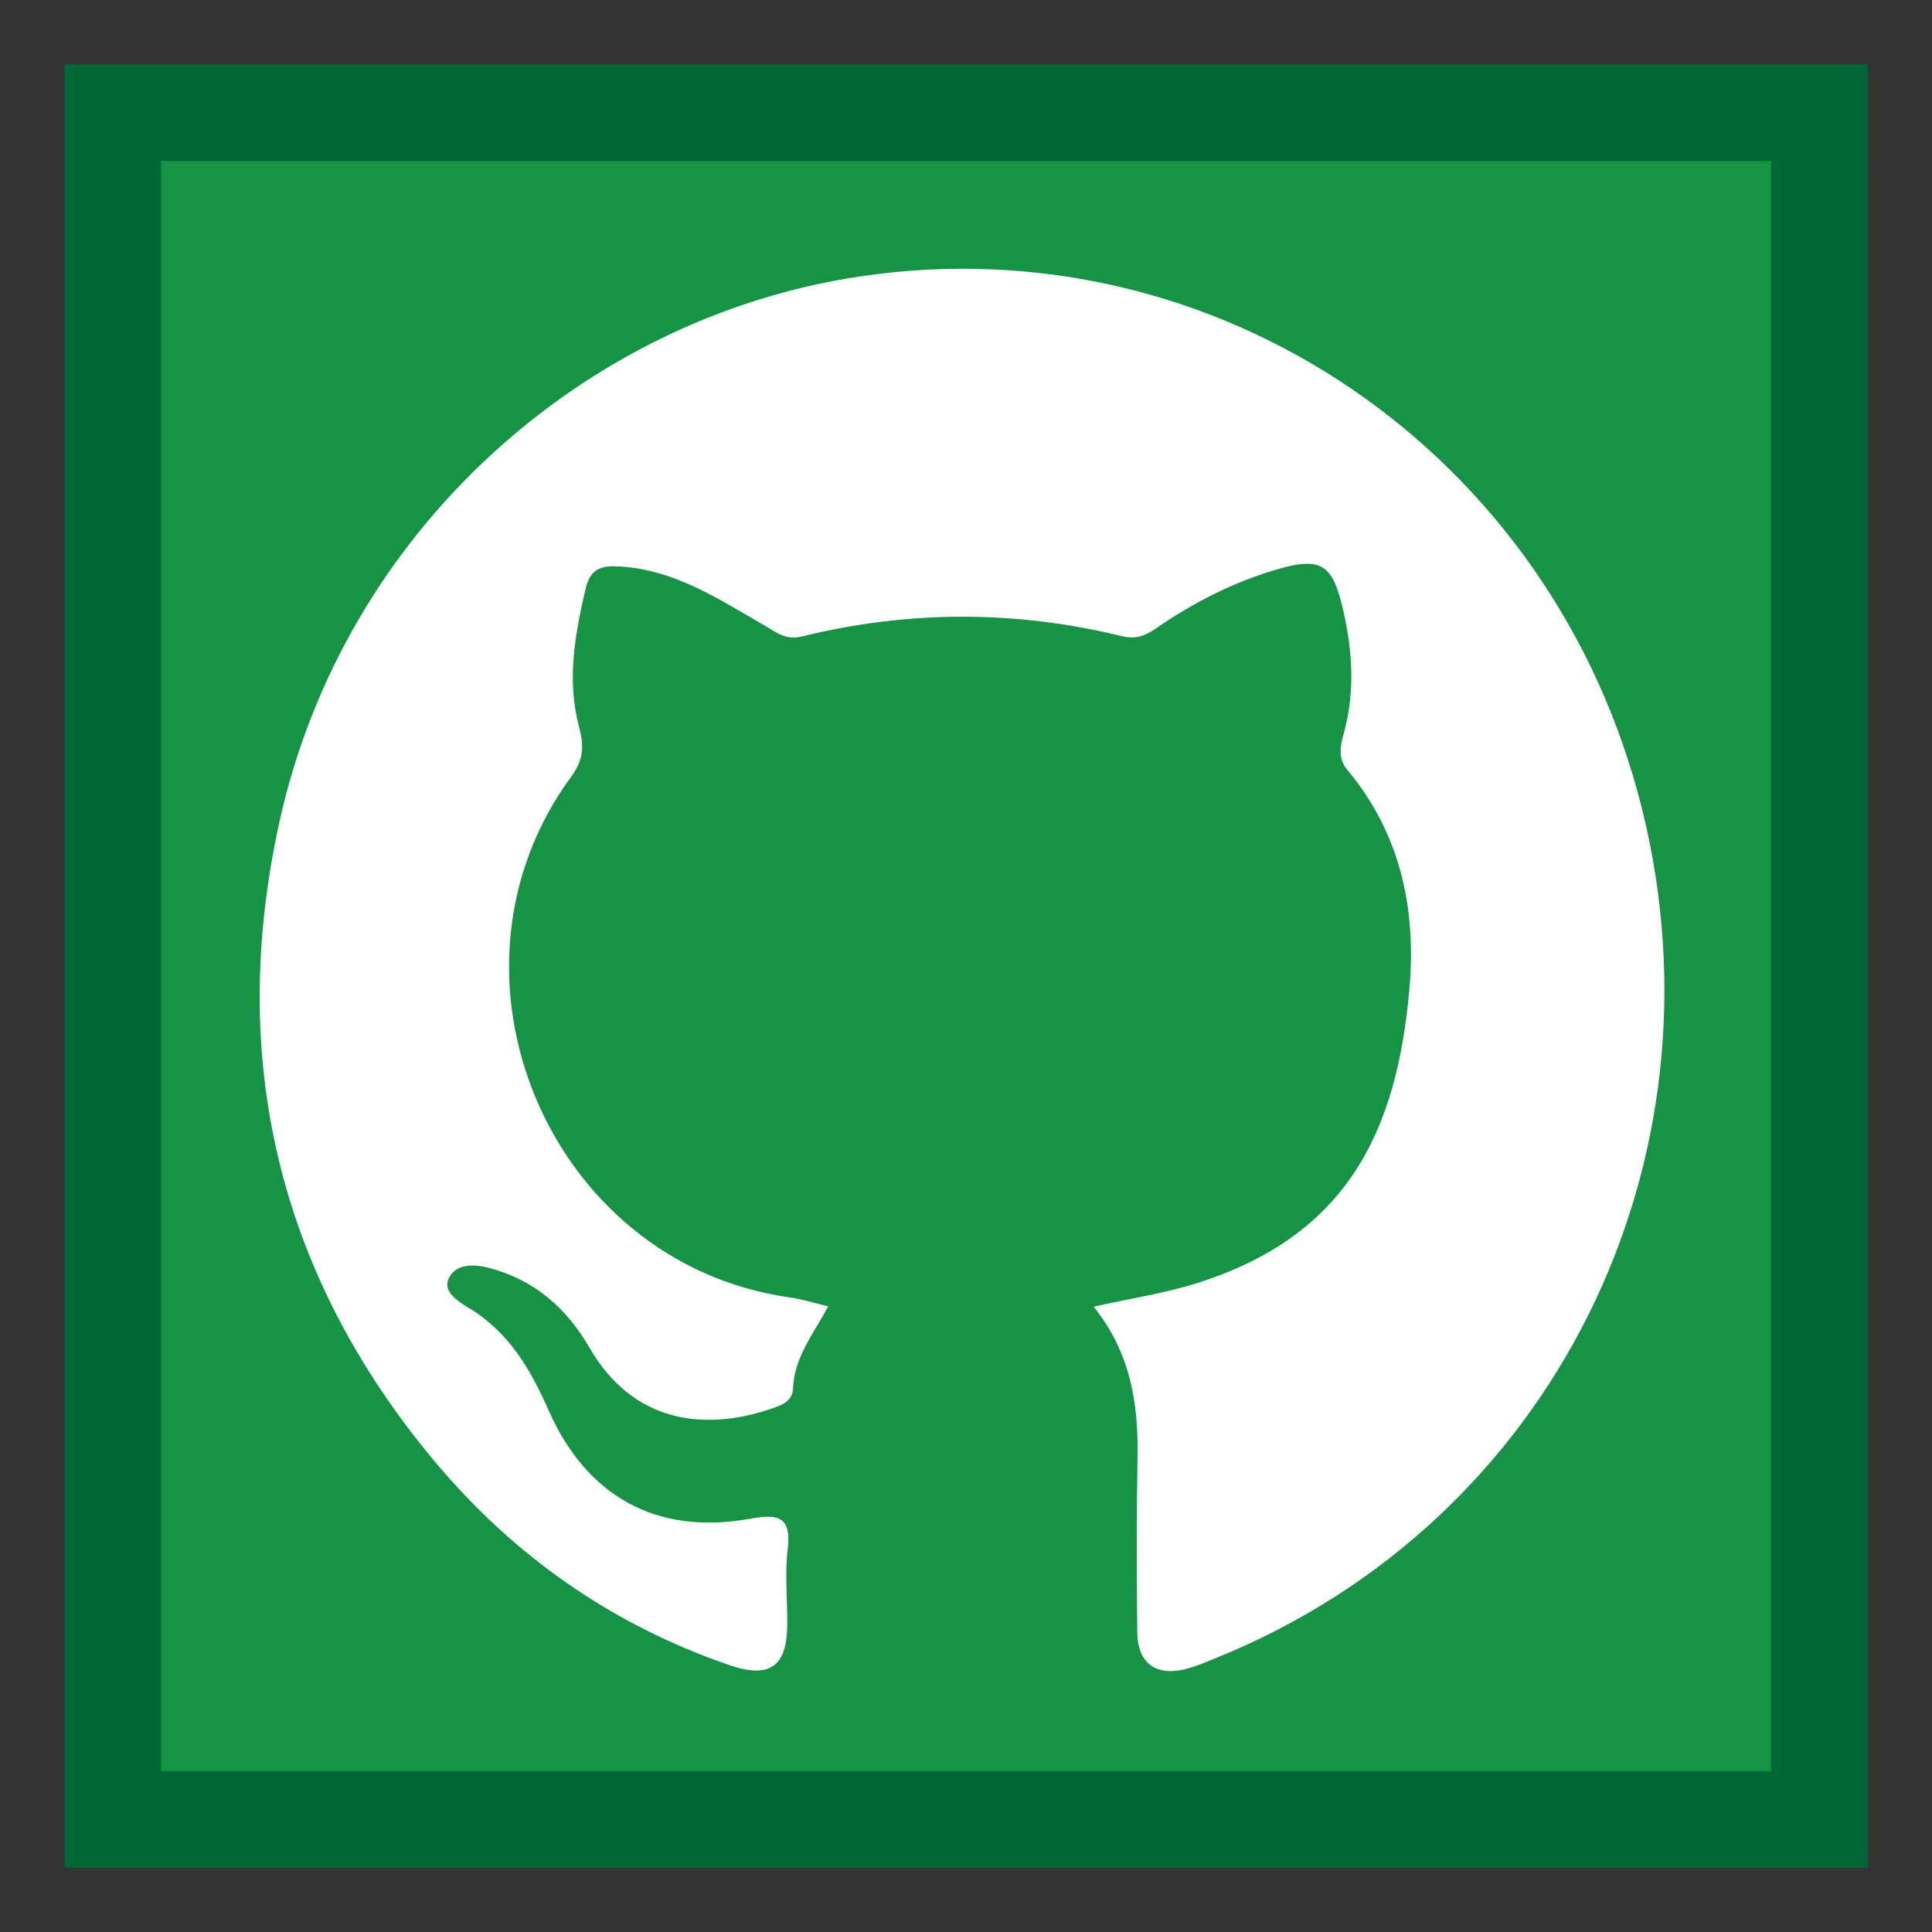 <?xml version="1.0" encoding="UTF-8"?>
<svg id="github" xmlns="http://www.w3.org/2000/svg" viewBox="0 0 300 300">
  <rect x="0" y="0" width="300" height="300" fill="#333333" stroke="none"/>
  <defs>
    <style>
      .cls-1 {
        fill: #fff;
      }

      .cls-1, .cls-2, .cls-3 {
        stroke-width: 0px;
      }

      .cls-2 {
        fill: #169345;
      }

      .cls-3 {
        fill: #006837;
      }
    </style>
  </defs>
  <g>
    <rect class="cls-2" x="17.5" y="17.5" width="265" height="265"/>
    <path class="cls-3" d="m275,25v250H25V25h250m15-15H10v280h280V10h0Z"/>
  </g>
  <path class="cls-1" d="m169.84,202.9c5.71-1.28,11.08-2.08,16.18-3.7,23.11-7.36,30.88-23.4,32.83-45.6,1.1-12.47-1.37-24.16-9.64-34.06-1.54-1.84-1.05-3.82-.56-5.59,1.77-6.44,1.4-12.76-.08-19.2-1.62-7.06-3.32-8.38-10.3-6.33-6.78,1.98-13.04,5.19-18.85,9.21-1.67,1.16-3.12,1.67-5.35,1.12-16.47-4.01-33.02-3.97-49.48.06-2.61.64-3.95-.58-5.78-1.63-7.25-4.18-14.26-8.9-23.09-9.24-2.78-.11-4.14.71-4.8,3.55-1.67,7.12-2.93,14.19-.98,21.47.7,2.62.79,4.88-1.2,7.58-22.51,30.57-3.59,75.6,33.82,80.91,1.93.27,3.82.87,6.04,1.4-2.22,4.19-5.28,7.87-5.46,12.78-.08,2.12-2.12,2.7-3.75,3.24-10.48,3.44-21.26,1.81-27.84-9.58-3.58-6.2-8.62-10.59-15.65-12.42-2.38-.62-5.21-.66-6.26,1.73-.88,1.99,1.54,3.53,3.11,4.47,6.25,3.73,9.64,9.58,12.44,15.92,5.91,13.41,16.81,19.42,31.16,16.86,4.13-.74,6.62-.66,5.97,4.71-.48,3.87-.03,7.85-.07,11.79-.07,6.46-2.75,8.35-9.01,6.2-18.23-6.26-33.5-16.98-45.78-31.67-24.34-29.12-32.18-62.76-24.02-99.47,9.97-44.87,47.18-78.09,90.12-84.49,55.36-8.25,107.67,27.22,121.44,82.79,13.55,54.67-13.71,110.49-66.12,131.72-1.62.66-3.25,1.37-4.95,1.78-4.48,1.07-7.27-1-7.33-5.67-.11-9.04-.13-18.09.04-27.13.16-8.4-1.07-16.35-6.8-23.49Z"/>
</svg>